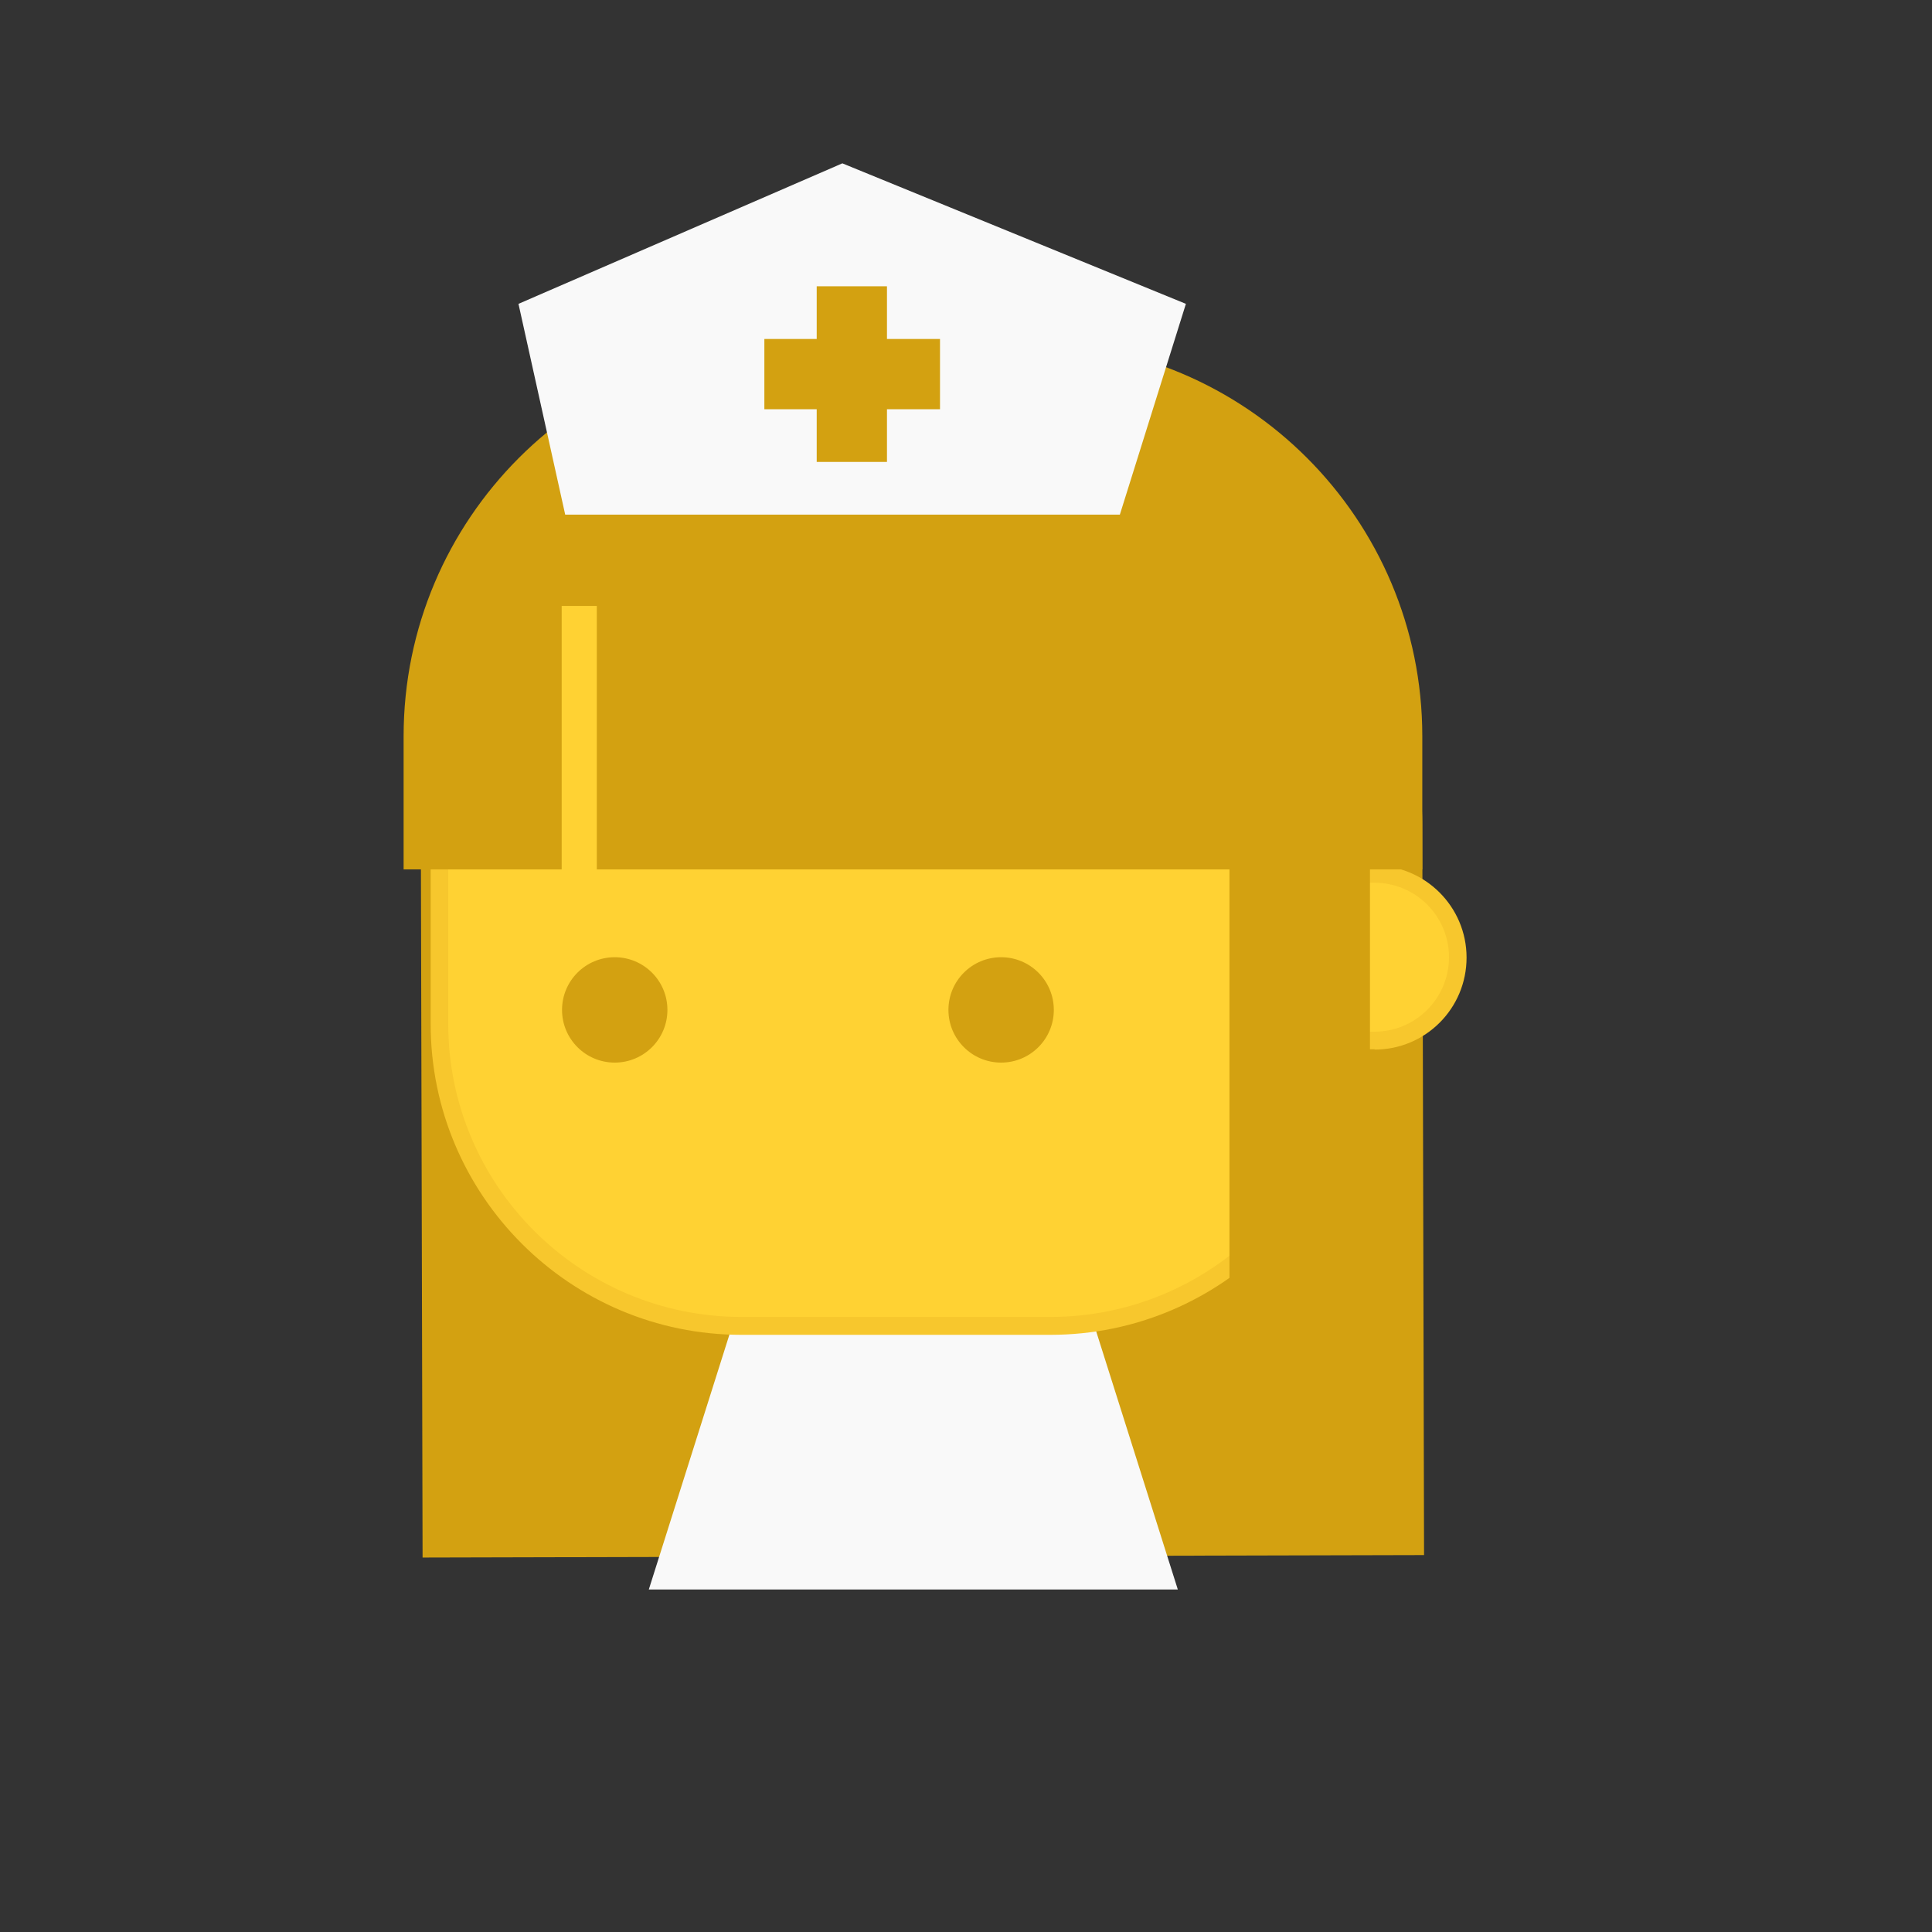 <?xml version="1.0" encoding="UTF-8"?> <svg xmlns="http://www.w3.org/2000/svg" xmlns:xlink="http://www.w3.org/1999/xlink" id="_レイヤー_2" data-name="レイヤー 2" viewBox="0 0 55 55"><rect x="0" y="0" width="55" height="55" fill="#333333" stroke="none"/><defs><style> .cls-1 { clip-path: url(#clippath); } .cls-2 { fill: none; } .cls-2, .cls-3, .cls-4, .cls-5, .cls-6 { stroke-width: 0px; } .cls-3 { fill: #f7c72d; } .cls-4 { fill: #f9f9f9; } .cls-5 { fill: #d3a111; } .cls-6 { fill: #ffd233; } </style><clipPath id="clippath"><rect class="cls-2" width="55" height="55"></rect></clipPath></defs><g id="Layer_1" data-name="Layer 1"><g class="cls-1"><g id="Layer_1-2" data-name="Layer 1-2"><g><rect class="cls-2" width="55" height="55"></rect><g><path class="cls-5" d="m19.81,15.77l12.81-.03c4.33-.01,7.86,3.44,7.87,7.71l.05,20.82-28.51.07-.05-20.82c-.01-4.26,3.5-7.74,7.83-7.75Z"></path><polygon class="cls-4" points="33.53 45.25 18.47 45.25 21 37.25 31 37.25 33.53 45.25"></polygon><g><rect class="cls-6" x="12.5" y="11.75" width="26" height="26" rx="8.6" ry="8.6"></rect><path class="cls-3" d="m29.9,38h-8.79c-4.88,0-8.85-3.97-8.85-8.85v-8.79c0-4.88,3.97-8.85,8.85-8.85h8.79c4.88,0,8.85,3.97,8.85,8.85v8.79c0,4.88-3.97,8.85-8.85,8.85Zm-8.79-26c-4.61,0-8.35,3.75-8.35,8.35v8.79c0,4.61,3.75,8.35,8.35,8.35h8.79c4.61,0,8.35-3.75,8.35-8.35v-8.79c0-4.61-3.75-8.35-8.35-8.35,0,0-8.79,0-8.79,0Z"></path></g><circle class="cls-5" cx="17.5" cy="28.75" r="1.5"></circle><circle class="cls-5" cx="28.5" cy="28.75" r="1.5"></circle><g><path class="cls-6" d="m38.5,24.88h.63c1.31,0,2.37,1.06,2.37,2.37h0c0,1.31-1.06,2.37-2.37,2.37h-.63v-4.73h0Z"></path><path class="cls-3" d="m39.13,29.87h-.88v-5.23h.88c1.44,0,2.62,1.17,2.62,2.62s-1.17,2.62-2.62,2.62h0Zm-.38-.5h.38c1.17,0,2.12-.95,2.12-2.12s-.95-2.12-2.12-2.12h-.38v4.23h0Z"></path></g><rect class="cls-5" x="35" y="21.25" width="4" height="17.04"></rect><path class="cls-5" d="m29.29,9.75h-6.59c-6.19,0-11.21,5.02-11.21,11.21v3.79h4.5v-7.5h1v7.5h23.5v-3.79c0-6.19-5.02-11.21-11.21-11.21h0Z"></path></g></g></g><polygon class="cls-4" points="23.98 4.65 14.76 8.65 16.09 14.65 31.88 14.65 33.76 8.65 23.98 4.65"></polygon><g><rect class="cls-5" x="21.76" y="9.65" width="5" height="2"></rect><rect class="cls-5" x="21.76" y="9.65" width="5" height="2" transform="translate(34.9 -13.61) rotate(90)"></rect></g></g></g></svg> 
